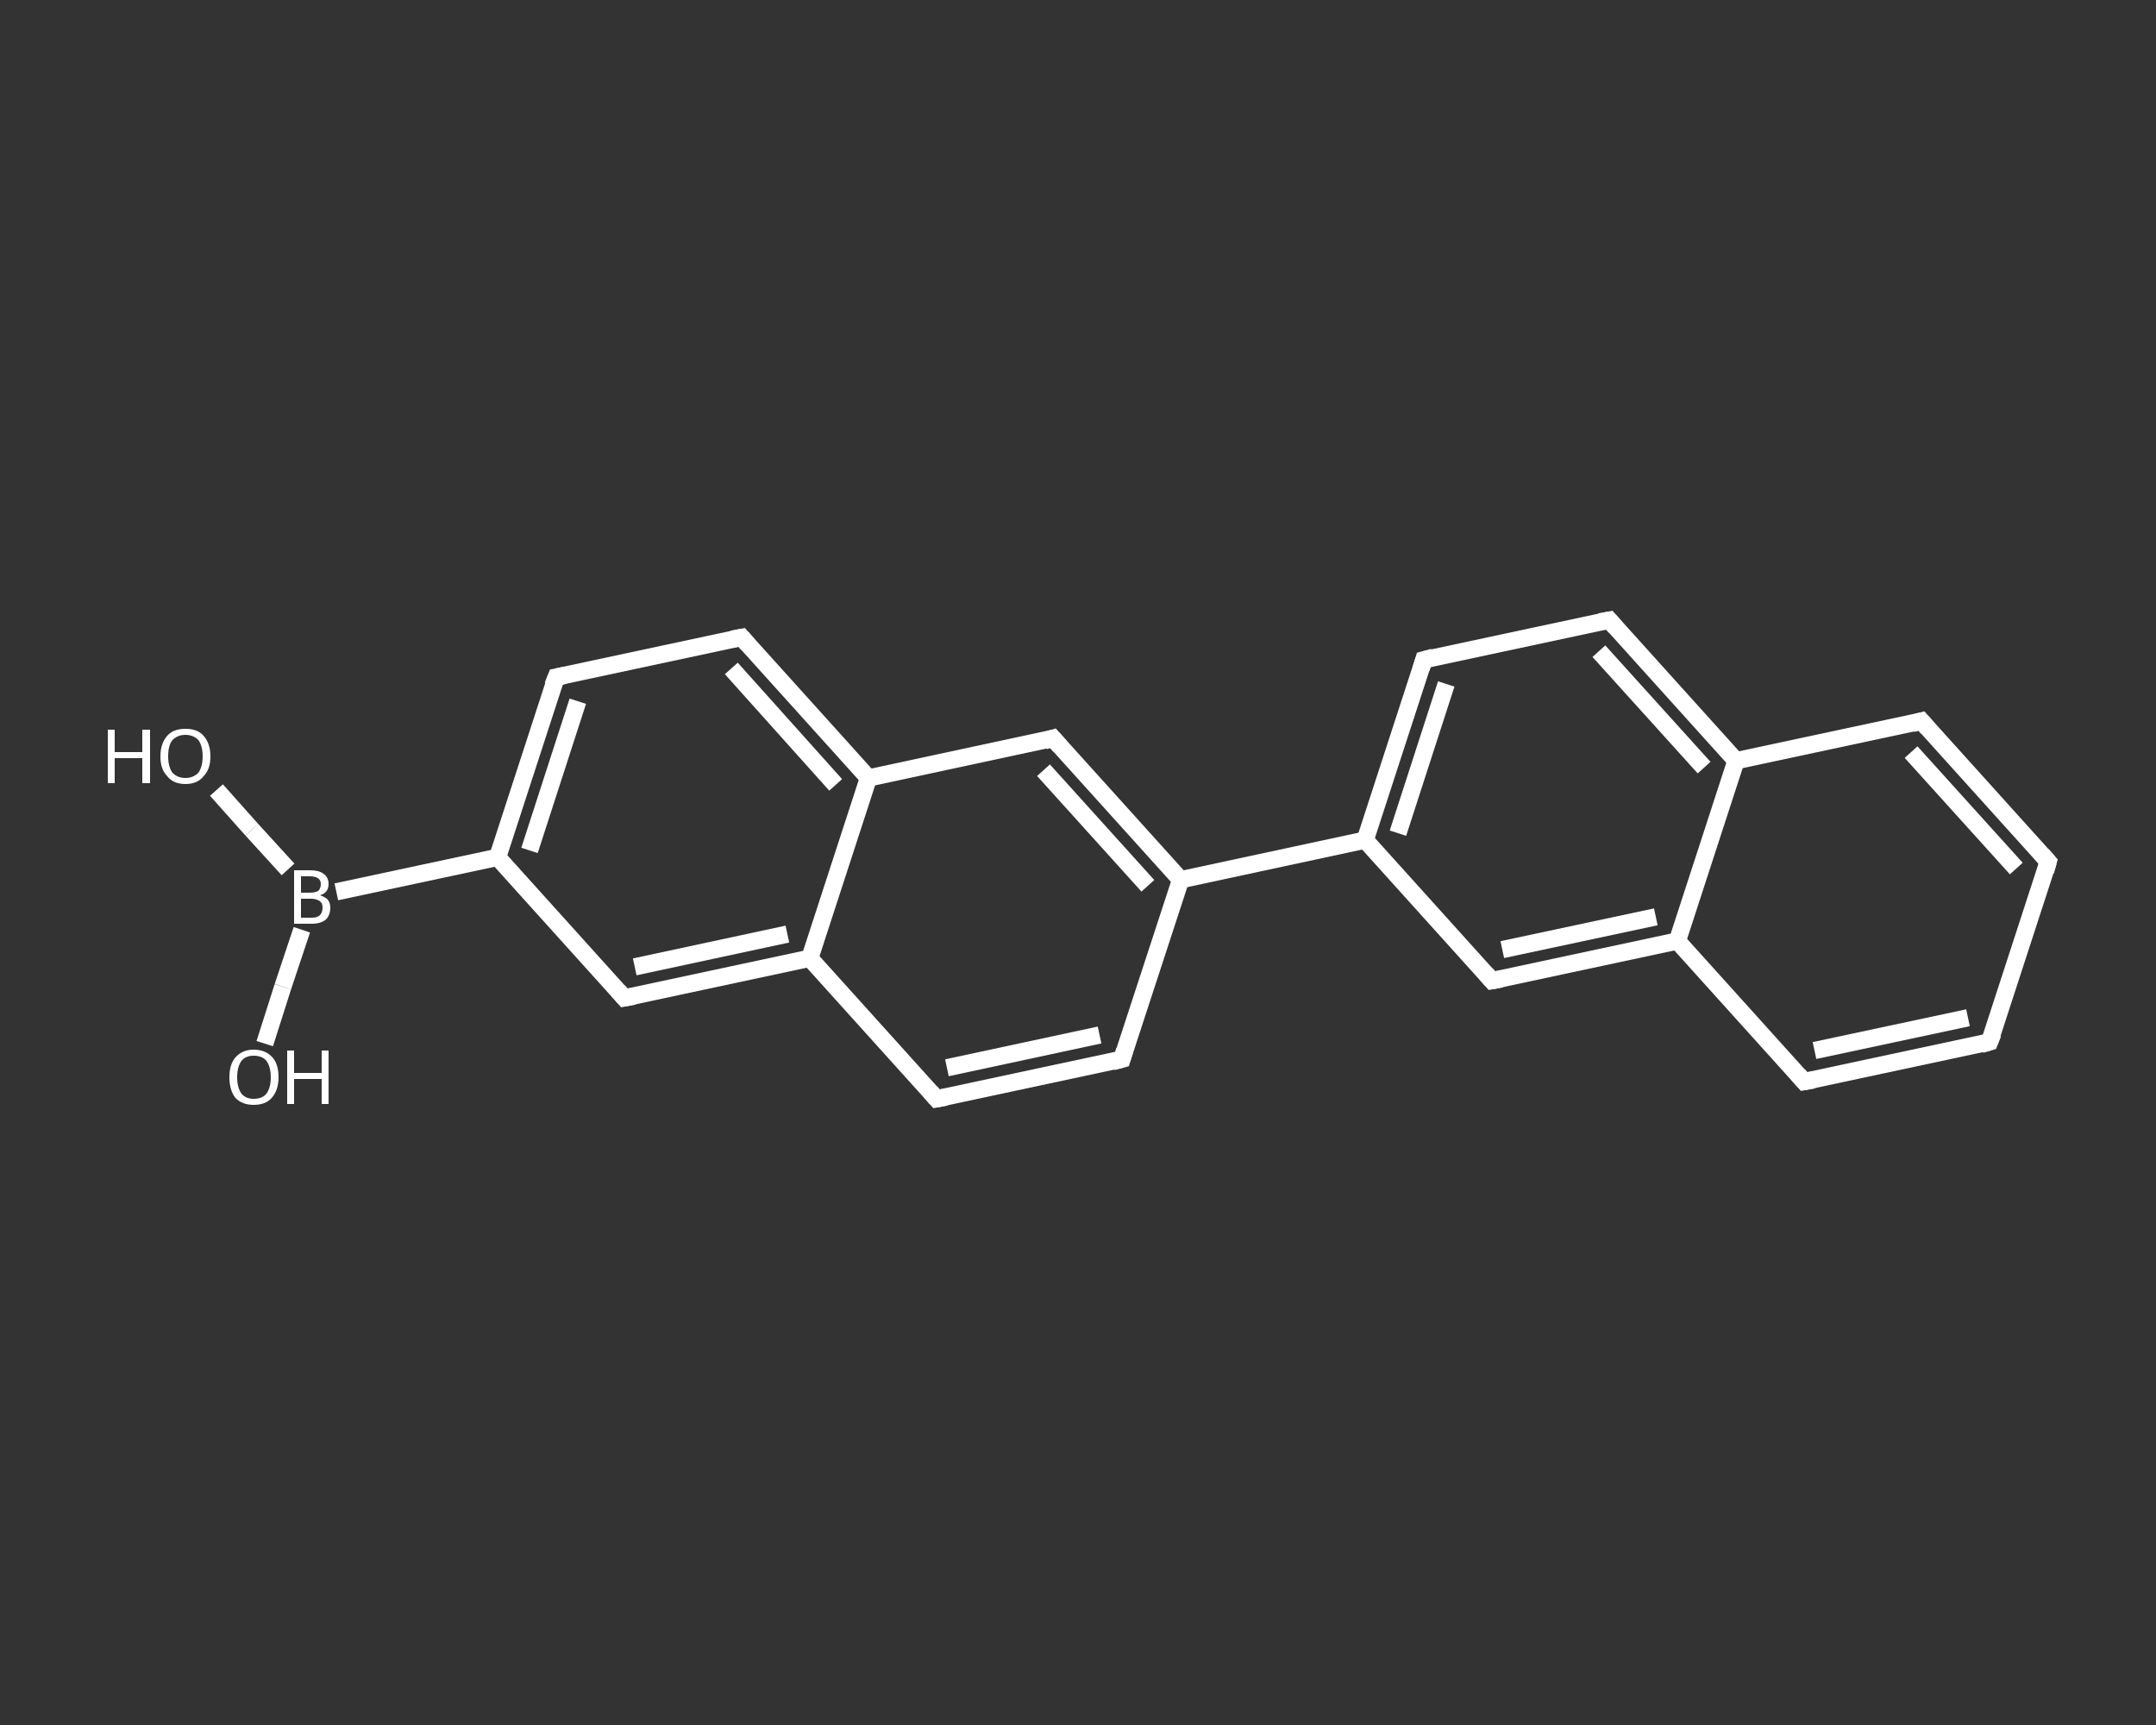 <?xml version='1.0' encoding='iso-8859-1'?>
<svg version='1.1' baseProfile='full'
              xmlns='http://www.w3.org/2000/svg'
                      xmlns:rdkit='http://www.rdkit.org/xml'
                      xmlns:xlink='http://www.w3.org/1999/xlink'
                  xml:space='preserve'
width='250px' height='200px' viewBox='0 0 250 200'>
<rect x="0" y="0" width="250" height="200" fill="#333333" stroke="none"/>
<!-- END OF HEADER -->
<rect style='opacity:1.0;fill:transparent;stroke:none' width='250.0' height='200.0' x='0.0' y='0.0'> </rect>
<path class='bond-0 atom-0 atom-1' d='M 25.1,91.6 L 29.2,96.2' style='fill:none;fill-rule:evenodd;stroke:#FFFFFF;stroke-width:2.0px;stroke-linecap:butt;stroke-linejoin:miter;stroke-opacity:1' />
<path class='bond-0 atom-0 atom-1' d='M 29.2,96.2 L 33.4,100.8' style='fill:none;fill-rule:evenodd;stroke:#FFFFFF;stroke-width:2.0px;stroke-linecap:butt;stroke-linejoin:miter;stroke-opacity:1' />
<path class='bond-1 atom-1 atom-2' d='M 35.0,107.8 L 32.8,114.4' style='fill:none;fill-rule:evenodd;stroke:#FFFFFF;stroke-width:2.0px;stroke-linecap:butt;stroke-linejoin:miter;stroke-opacity:1' />
<path class='bond-1 atom-1 atom-2' d='M 32.8,114.4 L 30.7,121.0' style='fill:none;fill-rule:evenodd;stroke:#FFFFFF;stroke-width:2.0px;stroke-linecap:butt;stroke-linejoin:miter;stroke-opacity:1' />
<path class='bond-2 atom-1 atom-3' d='M 39.0,103.4 L 57.7,99.4' style='fill:none;fill-rule:evenodd;stroke:#FFFFFF;stroke-width:2.0px;stroke-linecap:butt;stroke-linejoin:miter;stroke-opacity:1' />
<path class='bond-3 atom-3 atom-4' d='M 57.7,99.4 L 64.5,78.5' style='fill:none;fill-rule:evenodd;stroke:#FFFFFF;stroke-width:2.0px;stroke-linecap:butt;stroke-linejoin:miter;stroke-opacity:1' />
<path class='bond-3 atom-3 atom-4' d='M 61.4,98.6 L 67.0,81.3' style='fill:none;fill-rule:evenodd;stroke:#FFFFFF;stroke-width:2.0px;stroke-linecap:butt;stroke-linejoin:miter;stroke-opacity:1' />
<path class='bond-4 atom-4 atom-5' d='M 64.5,78.5 L 86.0,73.9' style='fill:none;fill-rule:evenodd;stroke:#FFFFFF;stroke-width:2.0px;stroke-linecap:butt;stroke-linejoin:miter;stroke-opacity:1' />
<path class='bond-5 atom-5 atom-6' d='M 86.0,73.9 L 100.7,90.2' style='fill:none;fill-rule:evenodd;stroke:#FFFFFF;stroke-width:2.0px;stroke-linecap:butt;stroke-linejoin:miter;stroke-opacity:1' />
<path class='bond-5 atom-5 atom-6' d='M 84.8,77.5 L 96.9,91.0' style='fill:none;fill-rule:evenodd;stroke:#FFFFFF;stroke-width:2.0px;stroke-linecap:butt;stroke-linejoin:miter;stroke-opacity:1' />
<path class='bond-6 atom-6 atom-7' d='M 100.7,90.2 L 122.1,85.6' style='fill:none;fill-rule:evenodd;stroke:#FFFFFF;stroke-width:2.0px;stroke-linecap:butt;stroke-linejoin:miter;stroke-opacity:1' />
<path class='bond-7 atom-7 atom-8' d='M 122.1,85.6 L 136.9,102.0' style='fill:none;fill-rule:evenodd;stroke:#FFFFFF;stroke-width:2.0px;stroke-linecap:butt;stroke-linejoin:miter;stroke-opacity:1' />
<path class='bond-7 atom-7 atom-8' d='M 121.0,89.3 L 133.1,102.7' style='fill:none;fill-rule:evenodd;stroke:#FFFFFF;stroke-width:2.0px;stroke-linecap:butt;stroke-linejoin:miter;stroke-opacity:1' />
<path class='bond-8 atom-8 atom-9' d='M 136.9,102.0 L 158.3,97.4' style='fill:none;fill-rule:evenodd;stroke:#FFFFFF;stroke-width:2.0px;stroke-linecap:butt;stroke-linejoin:miter;stroke-opacity:1' />
<path class='bond-9 atom-9 atom-10' d='M 158.3,97.4 L 165.1,76.5' style='fill:none;fill-rule:evenodd;stroke:#FFFFFF;stroke-width:2.0px;stroke-linecap:butt;stroke-linejoin:miter;stroke-opacity:1' />
<path class='bond-9 atom-9 atom-10' d='M 162.1,96.6 L 167.7,79.3' style='fill:none;fill-rule:evenodd;stroke:#FFFFFF;stroke-width:2.0px;stroke-linecap:butt;stroke-linejoin:miter;stroke-opacity:1' />
<path class='bond-10 atom-10 atom-11' d='M 165.1,76.5 L 186.6,71.9' style='fill:none;fill-rule:evenodd;stroke:#FFFFFF;stroke-width:2.0px;stroke-linecap:butt;stroke-linejoin:miter;stroke-opacity:1' />
<path class='bond-11 atom-11 atom-12' d='M 186.6,71.9 L 201.3,88.2' style='fill:none;fill-rule:evenodd;stroke:#FFFFFF;stroke-width:2.0px;stroke-linecap:butt;stroke-linejoin:miter;stroke-opacity:1' />
<path class='bond-11 atom-11 atom-12' d='M 185.4,75.5 L 197.6,89.0' style='fill:none;fill-rule:evenodd;stroke:#FFFFFF;stroke-width:2.0px;stroke-linecap:butt;stroke-linejoin:miter;stroke-opacity:1' />
<path class='bond-12 atom-12 atom-13' d='M 201.3,88.2 L 222.8,83.6' style='fill:none;fill-rule:evenodd;stroke:#FFFFFF;stroke-width:2.0px;stroke-linecap:butt;stroke-linejoin:miter;stroke-opacity:1' />
<path class='bond-13 atom-13 atom-14' d='M 222.8,83.6 L 237.5,99.9' style='fill:none;fill-rule:evenodd;stroke:#FFFFFF;stroke-width:2.0px;stroke-linecap:butt;stroke-linejoin:miter;stroke-opacity:1' />
<path class='bond-13 atom-13 atom-14' d='M 221.6,87.2 L 233.8,100.7' style='fill:none;fill-rule:evenodd;stroke:#FFFFFF;stroke-width:2.0px;stroke-linecap:butt;stroke-linejoin:miter;stroke-opacity:1' />
<path class='bond-14 atom-14 atom-15' d='M 237.5,99.9 L 230.7,120.8' style='fill:none;fill-rule:evenodd;stroke:#FFFFFF;stroke-width:2.0px;stroke-linecap:butt;stroke-linejoin:miter;stroke-opacity:1' />
<path class='bond-15 atom-15 atom-16' d='M 230.7,120.8 L 209.2,125.4' style='fill:none;fill-rule:evenodd;stroke:#FFFFFF;stroke-width:2.0px;stroke-linecap:butt;stroke-linejoin:miter;stroke-opacity:1' />
<path class='bond-15 atom-15 atom-16' d='M 228.2,118.0 L 210.4,121.8' style='fill:none;fill-rule:evenodd;stroke:#FFFFFF;stroke-width:2.0px;stroke-linecap:butt;stroke-linejoin:miter;stroke-opacity:1' />
<path class='bond-16 atom-16 atom-17' d='M 209.2,125.4 L 194.5,109.1' style='fill:none;fill-rule:evenodd;stroke:#FFFFFF;stroke-width:2.0px;stroke-linecap:butt;stroke-linejoin:miter;stroke-opacity:1' />
<path class='bond-17 atom-17 atom-18' d='M 194.5,109.1 L 173.0,113.7' style='fill:none;fill-rule:evenodd;stroke:#FFFFFF;stroke-width:2.0px;stroke-linecap:butt;stroke-linejoin:miter;stroke-opacity:1' />
<path class='bond-17 atom-17 atom-18' d='M 192.0,106.3 L 174.2,110.1' style='fill:none;fill-rule:evenodd;stroke:#FFFFFF;stroke-width:2.0px;stroke-linecap:butt;stroke-linejoin:miter;stroke-opacity:1' />
<path class='bond-18 atom-8 atom-19' d='M 136.9,102.0 L 130.1,122.8' style='fill:none;fill-rule:evenodd;stroke:#FFFFFF;stroke-width:2.0px;stroke-linecap:butt;stroke-linejoin:miter;stroke-opacity:1' />
<path class='bond-19 atom-19 atom-20' d='M 130.1,122.8 L 108.6,127.4' style='fill:none;fill-rule:evenodd;stroke:#FFFFFF;stroke-width:2.0px;stroke-linecap:butt;stroke-linejoin:miter;stroke-opacity:1' />
<path class='bond-19 atom-19 atom-20' d='M 127.5,120.0 L 109.8,123.8' style='fill:none;fill-rule:evenodd;stroke:#FFFFFF;stroke-width:2.0px;stroke-linecap:butt;stroke-linejoin:miter;stroke-opacity:1' />
<path class='bond-20 atom-20 atom-21' d='M 108.6,127.4 L 93.9,111.1' style='fill:none;fill-rule:evenodd;stroke:#FFFFFF;stroke-width:2.0px;stroke-linecap:butt;stroke-linejoin:miter;stroke-opacity:1' />
<path class='bond-21 atom-21 atom-22' d='M 93.9,111.1 L 72.4,115.7' style='fill:none;fill-rule:evenodd;stroke:#FFFFFF;stroke-width:2.0px;stroke-linecap:butt;stroke-linejoin:miter;stroke-opacity:1' />
<path class='bond-21 atom-21 atom-22' d='M 91.3,108.3 L 73.6,112.1' style='fill:none;fill-rule:evenodd;stroke:#FFFFFF;stroke-width:2.0px;stroke-linecap:butt;stroke-linejoin:miter;stroke-opacity:1' />
<path class='bond-22 atom-22 atom-3' d='M 72.4,115.7 L 57.7,99.4' style='fill:none;fill-rule:evenodd;stroke:#FFFFFF;stroke-width:2.0px;stroke-linecap:butt;stroke-linejoin:miter;stroke-opacity:1' />
<path class='bond-23 atom-21 atom-6' d='M 93.9,111.1 L 100.7,90.2' style='fill:none;fill-rule:evenodd;stroke:#FFFFFF;stroke-width:2.0px;stroke-linecap:butt;stroke-linejoin:miter;stroke-opacity:1' />
<path class='bond-24 atom-18 atom-9' d='M 173.0,113.7 L 158.3,97.4' style='fill:none;fill-rule:evenodd;stroke:#FFFFFF;stroke-width:2.0px;stroke-linecap:butt;stroke-linejoin:miter;stroke-opacity:1' />
<path class='bond-25 atom-17 atom-12' d='M 194.5,109.1 L 201.3,88.2' style='fill:none;fill-rule:evenodd;stroke:#FFFFFF;stroke-width:2.0px;stroke-linecap:butt;stroke-linejoin:miter;stroke-opacity:1' />
<path d='M 64.1,79.5 L 64.5,78.5 L 65.5,78.3' style='fill:none;stroke:#FFFFFF;stroke-width:2.0px;stroke-linecap:butt;stroke-linejoin:miter;stroke-opacity:1;' />
<path d='M 84.9,74.1 L 86.0,73.9 L 86.7,74.7' style='fill:none;stroke:#FFFFFF;stroke-width:2.0px;stroke-linecap:butt;stroke-linejoin:miter;stroke-opacity:1;' />
<path d='M 121.1,85.9 L 122.1,85.6 L 122.9,86.5' style='fill:none;stroke:#FFFFFF;stroke-width:2.0px;stroke-linecap:butt;stroke-linejoin:miter;stroke-opacity:1;' />
<path d='M 164.8,77.5 L 165.1,76.5 L 166.2,76.2' style='fill:none;stroke:#FFFFFF;stroke-width:2.0px;stroke-linecap:butt;stroke-linejoin:miter;stroke-opacity:1;' />
<path d='M 185.5,72.1 L 186.6,71.9 L 187.3,72.7' style='fill:none;stroke:#FFFFFF;stroke-width:2.0px;stroke-linecap:butt;stroke-linejoin:miter;stroke-opacity:1;' />
<path d='M 221.7,83.9 L 222.8,83.6 L 223.5,84.4' style='fill:none;stroke:#FFFFFF;stroke-width:2.0px;stroke-linecap:butt;stroke-linejoin:miter;stroke-opacity:1;' />
<path d='M 236.8,99.1 L 237.5,99.9 L 237.2,101.0' style='fill:none;stroke:#FFFFFF;stroke-width:2.0px;stroke-linecap:butt;stroke-linejoin:miter;stroke-opacity:1;' />
<path d='M 231.1,119.8 L 230.7,120.8 L 229.7,121.1' style='fill:none;stroke:#FFFFFF;stroke-width:2.0px;stroke-linecap:butt;stroke-linejoin:miter;stroke-opacity:1;' />
<path d='M 210.3,125.2 L 209.2,125.4 L 208.5,124.6' style='fill:none;stroke:#FFFFFF;stroke-width:2.0px;stroke-linecap:butt;stroke-linejoin:miter;stroke-opacity:1;' />
<path d='M 174.1,113.5 L 173.0,113.7 L 172.3,112.9' style='fill:none;stroke:#FFFFFF;stroke-width:2.0px;stroke-linecap:butt;stroke-linejoin:miter;stroke-opacity:1;' />
<path d='M 130.4,121.8 L 130.1,122.8 L 129.0,123.1' style='fill:none;stroke:#FFFFFF;stroke-width:2.0px;stroke-linecap:butt;stroke-linejoin:miter;stroke-opacity:1;' />
<path d='M 109.7,127.2 L 108.6,127.4 L 107.9,126.6' style='fill:none;stroke:#FFFFFF;stroke-width:2.0px;stroke-linecap:butt;stroke-linejoin:miter;stroke-opacity:1;' />
<path d='M 73.5,115.5 L 72.4,115.7 L 71.7,114.9' style='fill:none;stroke:#FFFFFF;stroke-width:2.0px;stroke-linecap:butt;stroke-linejoin:miter;stroke-opacity:1;' />
<path class='atom-0' d='M 12.5 84.6
L 13.3 84.6
L 13.3 87.2
L 16.5 87.2
L 16.5 84.6
L 17.4 84.6
L 17.4 90.8
L 16.5 90.8
L 16.5 87.9
L 13.3 87.9
L 13.3 90.8
L 12.5 90.8
L 12.5 84.6
' fill='#FFFFFF'/>
<path class='atom-0' d='M 18.6 87.7
Q 18.6 86.2, 19.4 85.3
Q 20.1 84.5, 21.5 84.5
Q 22.9 84.5, 23.6 85.3
Q 24.4 86.2, 24.4 87.7
Q 24.4 89.2, 23.6 90.0
Q 22.9 90.9, 21.5 90.9
Q 20.1 90.9, 19.4 90.0
Q 18.6 89.2, 18.6 87.7
M 21.5 90.2
Q 22.4 90.2, 23.0 89.6
Q 23.5 88.9, 23.5 87.7
Q 23.5 86.5, 23.0 85.8
Q 22.4 85.2, 21.5 85.2
Q 20.6 85.2, 20.0 85.8
Q 19.5 86.4, 19.5 87.7
Q 19.5 88.9, 20.0 89.6
Q 20.6 90.2, 21.5 90.2
' fill='#FFFFFF'/>
<path class='atom-1' d='M 37.1 103.8
Q 37.7 104.0, 38.0 104.3
Q 38.3 104.7, 38.3 105.2
Q 38.3 106.1, 37.8 106.6
Q 37.2 107.1, 36.2 107.1
L 34.1 107.1
L 34.1 100.9
L 35.9 100.9
Q 37.0 100.9, 37.5 101.3
Q 38.1 101.7, 38.1 102.5
Q 38.1 103.5, 37.1 103.8
M 34.9 101.6
L 34.9 103.5
L 35.9 103.5
Q 36.5 103.5, 36.9 103.3
Q 37.2 103.0, 37.2 102.5
Q 37.2 101.6, 35.9 101.6
L 34.9 101.6
M 36.2 106.4
Q 36.8 106.4, 37.1 106.1
Q 37.4 105.8, 37.4 105.2
Q 37.4 104.7, 37.1 104.5
Q 36.7 104.2, 36.1 104.2
L 34.9 104.2
L 34.9 106.4
L 36.2 106.4
' fill='#FFFFFF'/>
<path class='atom-2' d='M 26.6 124.9
Q 26.6 123.4, 27.3 122.6
Q 28.1 121.7, 29.4 121.7
Q 30.8 121.7, 31.6 122.6
Q 32.3 123.4, 32.3 124.9
Q 32.3 126.4, 31.5 127.3
Q 30.8 128.1, 29.4 128.1
Q 28.1 128.1, 27.3 127.3
Q 26.6 126.4, 26.6 124.9
M 29.4 127.4
Q 30.4 127.4, 30.9 126.8
Q 31.4 126.1, 31.4 124.9
Q 31.4 123.7, 30.9 123.0
Q 30.4 122.4, 29.4 122.4
Q 28.5 122.4, 28.0 123.0
Q 27.5 123.7, 27.5 124.9
Q 27.5 126.1, 28.0 126.8
Q 28.5 127.4, 29.4 127.4
' fill='#FFFFFF'/>
<path class='atom-2' d='M 33.3 121.8
L 34.1 121.8
L 34.1 124.4
L 37.3 124.4
L 37.3 121.8
L 38.1 121.8
L 38.1 128.0
L 37.3 128.0
L 37.3 125.1
L 34.1 125.1
L 34.1 128.0
L 33.3 128.0
L 33.3 121.8
' fill='#FFFFFF'/>
</svg>
